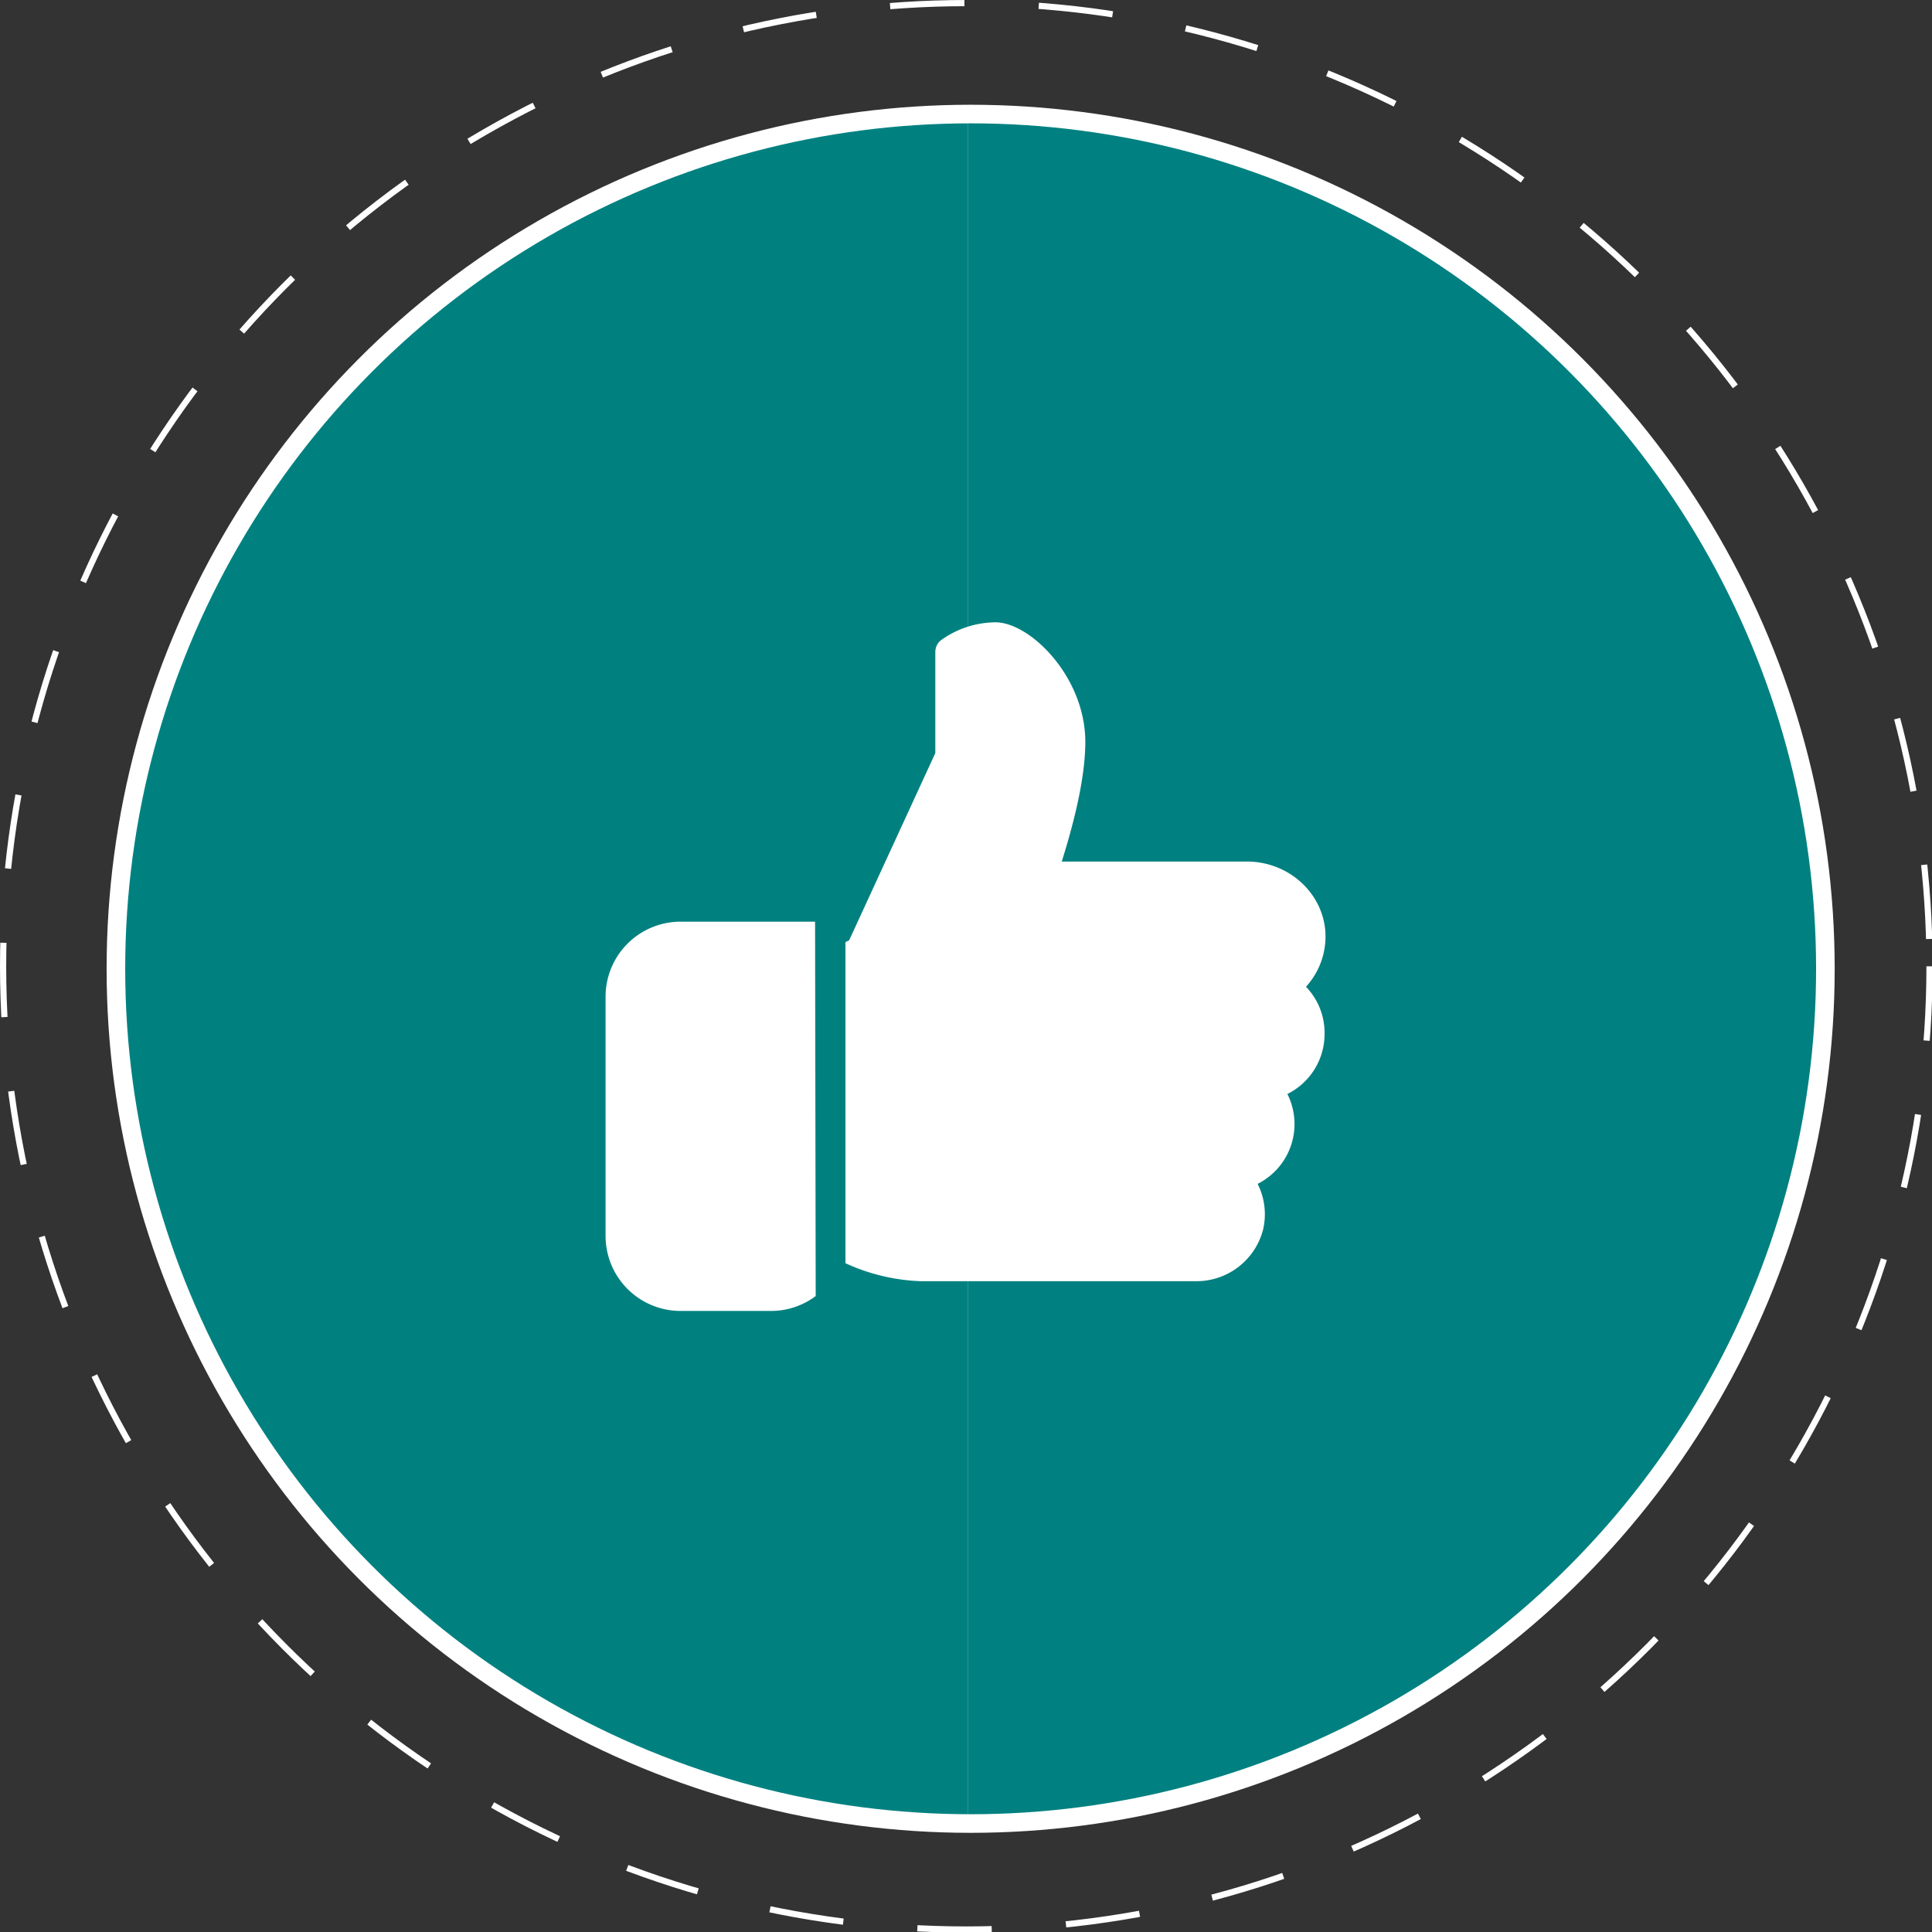 <svg xmlns="http://www.w3.org/2000/svg" viewBox="0 0 311.7 311.7"><rect x="0" y="0" width="311.7" height="311.7" fill="#333333" stroke="none"/><defs><style>.cls-1{isolation:isolate;}.cls-2{fill:#fff;}.cls-3,.cls-6{fill:none;stroke:#fff;stroke-miterlimit:10;}.cls-3{stroke-dasharray:12;mix-blend-mode:overlay;}.cls-4{fill:#008180;}.cls-5{fill:teal;}.cls-6{stroke-width:3px;}</style></defs><title>Recurso 11</title><g class="cls-1"><g id="Capa_2" data-name="Capa 2"><g id="Capa_1-2" data-name="Capa 1"><circle class="cls-2" cx="155.9" cy="155.9" r="136.8"/><circle class="cls-3" cx="155.9" cy="155.9" r="155.4"/><path class="cls-4" d="M18.3,155.9A137.9,137.9,0,0,0,156.2,293.8V18A137.9,137.9,0,0,0,18.3,155.9Z"/><path class="cls-5" d="M294.1,155.9A137.9,137.9,0,0,0,156.2,18V293.8A137.9,137.9,0,0,0,294.1,155.9Z"/><path class="cls-2" d="M131.6,209.1a12,12,0,0,1-7.2,2.4H109.8a12.1,12.1,0,0,1-12.1-12.1V160.8a12.1,12.1,0,0,1,12.1-12.1h21.7Z"/><path class="cls-2" d="M213.7,166.8a10.8,10.8,0,0,1-6,9.7,10.8,10.8,0,0,1-4.8,14.5,10.9,10.9,0,0,1,.9,7.3,11.1,11.1,0,0,1-11,8.4H148.5a31.7,31.7,0,0,1-12.1-2.9V152l.6-.3,13.9-30.2V105.2a2.4,2.4,0,0,1,.9-1.9,15.2,15.2,0,0,1,8.8-2.9c5.6,0,14.5,8.8,14.5,19.3,0,6.6-2.4,14.8-3.8,19.3h29.9c6.5,0,12,4.8,12.6,11a12,12,0,0,1-3.1,9.2A10.7,10.7,0,0,1,213.7,166.8Z"/><circle class="cls-6" cx="156.6" cy="156.3" r="137.9"/></g></g></g></svg>